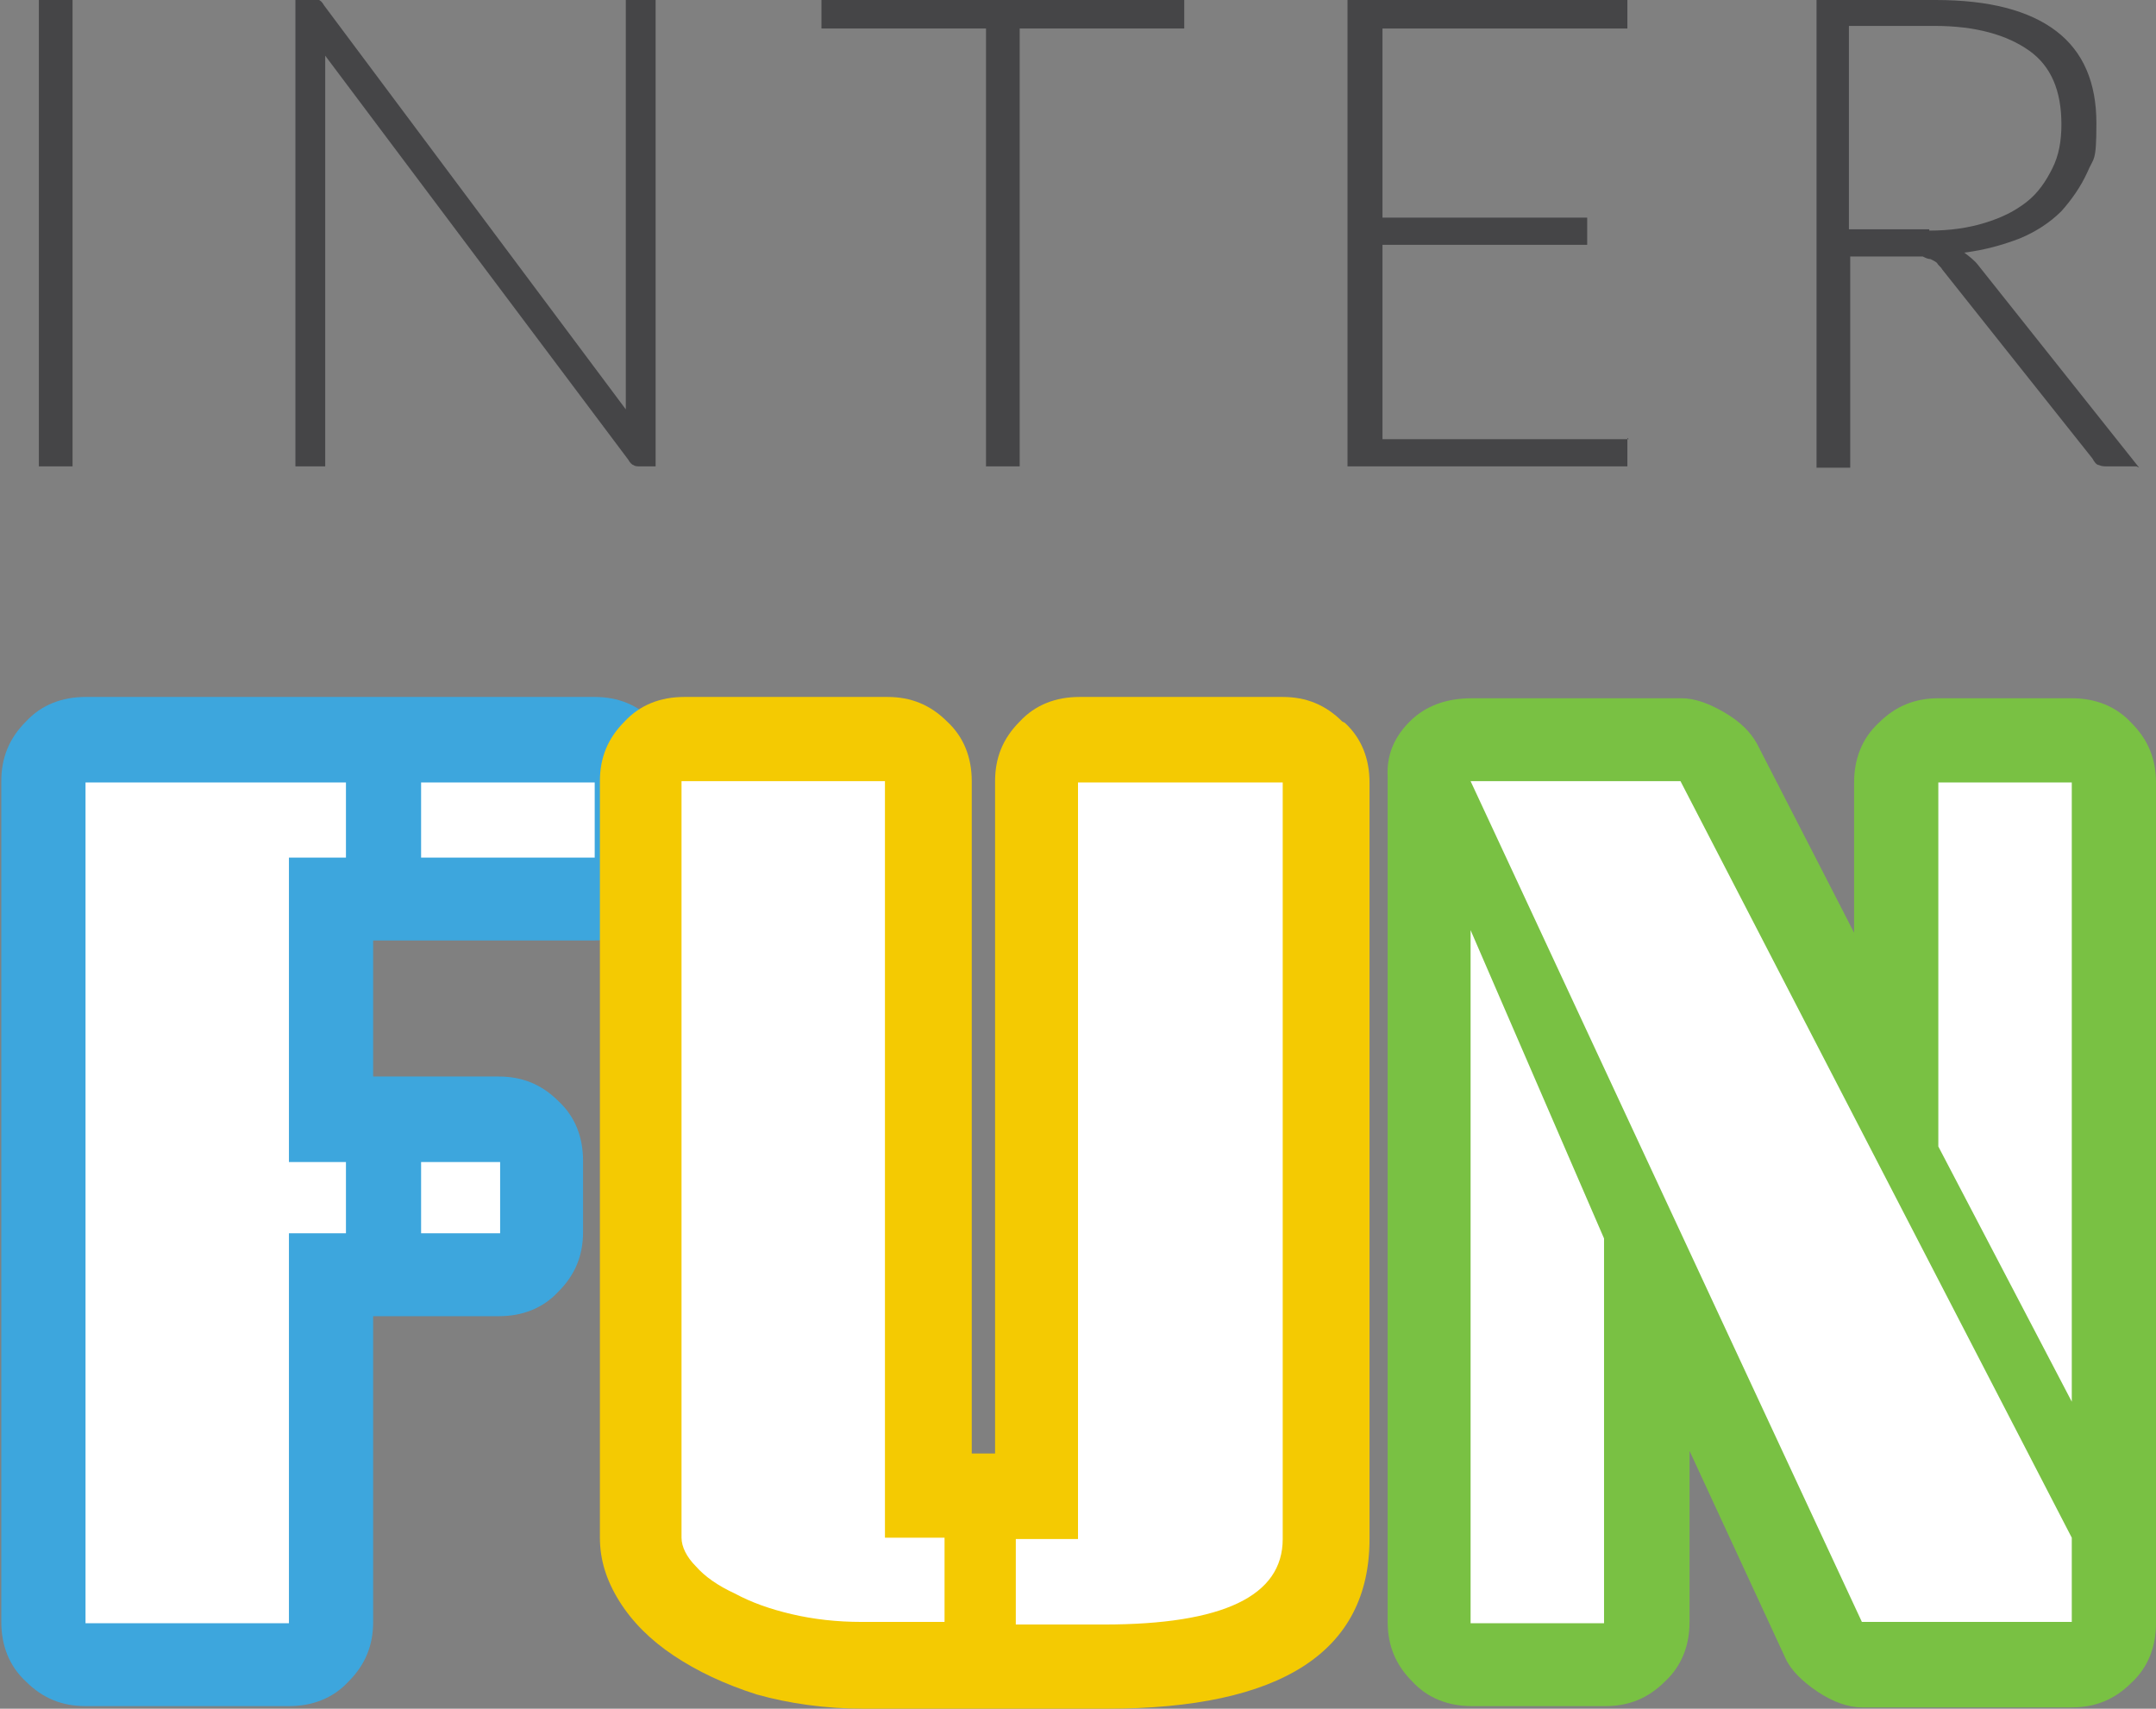 <?xml version="1.0" encoding="UTF-8"?>
<svg id="Warstwa_1" xmlns="http://www.w3.org/2000/svg" xmlns:xlink="http://www.w3.org/1999/xlink" xmlns:inkscape="http://www.inkscape.org/namespaces/inkscape" version="1.1" viewBox="0 0 166.4 131.9">
  <rect x="0" y="0" width="166.4" height="131.9" fill="#808080" stroke="none"/>
  <!-- Generator: Adobe Illustrator 29.2.1, SVG Export Plug-In . SVG Version: 2.1.0 Build 116)  -->
  <defs>
    <style>
      .st0 {
        fill: #454547;
      }

      .st1 {
        fill: #79c143;
      }

      .st2 {
        fill: #3da6dd;
      }

      .st3 {
        fill: #fff;
      }

      .st4 {
        fill: #f4ca02;
      }
    </style>
  </defs>
  <path class="st2" d="M50.5,55.7c-1.3-1.3-2.8-1.9-4.6-1.9H6.6c-1.8,0-3.4.6-4.6,1.9-1.3,1.3-1.9,2.8-1.9,4.6v64.9c0,1.8.6,3.4,1.9,4.6,1.3,1.3,2.8,1.9,4.6,1.9h15.7c1.8,0,3.4-.6,4.6-1.9,1.3-1.3,1.9-2.8,1.9-4.6v-23.6h3.3c0,0,.2,0,.3,0h6.1c1.8,0,3.4-.6,4.6-1.9,1.3-1.3,1.9-2.8,1.9-4.6v-5.5c0-1.8-.6-3.4-1.9-4.6-1.3-1.3-2.8-1.9-4.6-1.9h-6.1c-.2,0-.4,0-.6,0h-3v-10.5h17c1.8,0,3.4-.6,4.6-1.9,1.3-1.3,1.9-2.8,1.9-4.6v-5.8c0-1.8-.6-3.4-1.9-4.6"/>
  <path class="st4" d="M103.6,55.7c-1.3-1.3-2.8-1.9-4.6-1.9h-15.7c-1.8,0-3.4.6-4.6,1.9-1.3,1.3-1.9,2.8-1.9,4.6v51.9h-1.8v-51.9c0-1.8-.6-3.4-1.9-4.6-1.3-1.3-2.8-1.9-4.6-1.9h-15.7c-1.8,0-3.4.6-4.6,1.9-1.3,1.3-1.9,2.8-1.9,4.6v58.4c0,1.7.5,3.3,1.5,4.9,1,1.6,2.4,3,4.2,4.2,1.8,1.2,3.9,2.2,6.4,3,2.5.7,5.3,1.1,8.3,1.1h18.7c13.5,0,20.3-4.4,20.3-13.1v-58.4c0-1.8-.6-3.4-1.9-4.6"/>
  <path class="st3" d="M38.6,89.7h-6.1v5.5h6.1v-5.5ZM45.9,60.4h-13.4v5.8h13.4v-5.8ZM26.7,60.4H6.6v64.9h15.7v-30.1h4.4v-5.5h-4.4v-23.5h4.4v-5.8Z"/>
  <path class="st3" d="M83.2,60.4v58.4h-4.8v6.6h6.8c9.2,0,13.8-2.2,13.8-6.6v-58.4h-15.7ZM72.9,118.7h-4.6v-58.4h-15.7v58.4c0,.7.4,1.5,1.1,2.2.7.8,1.7,1.5,3,2.1,1.3.7,2.7,1.2,4.4,1.6,1.7.4,3.5.6,5.4.6h6.4v-6.6Z"/>
  <path class="st1" d="M166.4,125.3c0,1.8-.6,3.4-1.9,4.6-1.3,1.3-2.8,1.9-4.6,1.9h-16.2c-1,0-2.2-.4-3.4-1.2-1.2-.8-2.1-1.7-2.5-2.6l-7.4-16v13.2c0,1.8-.6,3.4-1.9,4.6-1.3,1.3-2.8,1.9-4.6,1.9h-10.3c-1.8,0-3.4-.6-4.6-1.9-1.3-1.3-1.9-2.8-1.9-4.6V60c-.1-1.7.5-3.1,1.7-4.3,1.2-1.2,2.8-1.8,4.8-1.8h16.2c1,0,2.1.4,3.3,1.1,1.2.7,2,1.5,2.5,2.4l7.5,14.6v-11.6c0-1.8.6-3.4,1.9-4.6,1.3-1.3,2.8-1.9,4.6-1.9h10.3c1.8,0,3.4.6,4.6,1.9,1.3,1.3,1.9,2.8,1.9,4.6v64.9Z"/>
  <path class="st3" d="M159.9,60.4h-10.3v28.1l10.3,19.7v-47.8ZM123.8,95.6l-10.3-23.8v53.5h10.3v-29.7ZM159.9,118.7l-30.2-58.4h-16.2l30.2,64.9h16.2v-6.6Z"/>
  <path class="st0" d="M5.6,36h-2.6V0h2.6v36Z"/>
  <path class="st0" d="M50.6,0v36h-1.2c-.2,0-.4,0-.5-.1-.1,0-.3-.2-.4-.4L25.1,4.3c0,.5,0,1,0,1.4v30.3h-2.3V0h1.3c.2,0,.4,0,.5,0,.1,0,.3.2.4.4l23.3,31.2c0-.5,0-1,0-1.4V0h2.3Z"/>
  <path class="st0" d="M91.3,2.2h-12.6v33.8h-2.6V2.2h-12.7V0h28v2.2Z"/>
  <path class="st0" d="M125.6,33.8v2.2h-21.6V0h21.6v2.2h-18.9v14.6h15.8v2.1h-15.8v15h19Z"/>
  <path class="st0" d="M148.9,17.8c1.6,0,3-.2,4.3-.6,1.3-.4,2.3-.9,3.2-1.6.9-.7,1.5-1.6,2-2.6.5-1,.7-2.1.7-3.4,0-2.6-.8-4.5-2.5-5.7-1.7-1.2-4.1-1.9-7.3-1.9h-6.6v15.7h6.2ZM164.9,36h-2.2c-.3,0-.5,0-.7-.1-.2,0-.4-.3-.5-.5l-11.6-14.6c-.1-.2-.3-.3-.4-.5-.1-.1-.3-.2-.5-.3-.2,0-.4-.1-.6-.2-.2,0-.5,0-.9,0h-4.7v16.3h-2.6V0h9.2c4.1,0,7.2.8,9.3,2.4,2.1,1.6,3.1,4,3.1,7.1s-.2,2.6-.7,3.8c-.5,1.1-1.2,2.1-2,3-.9.9-2,1.6-3.2,2.1-1.3.5-2.7.9-4.3,1.1.4.3.8.6,1.1,1l12.4,15.6Z"/>
</svg>